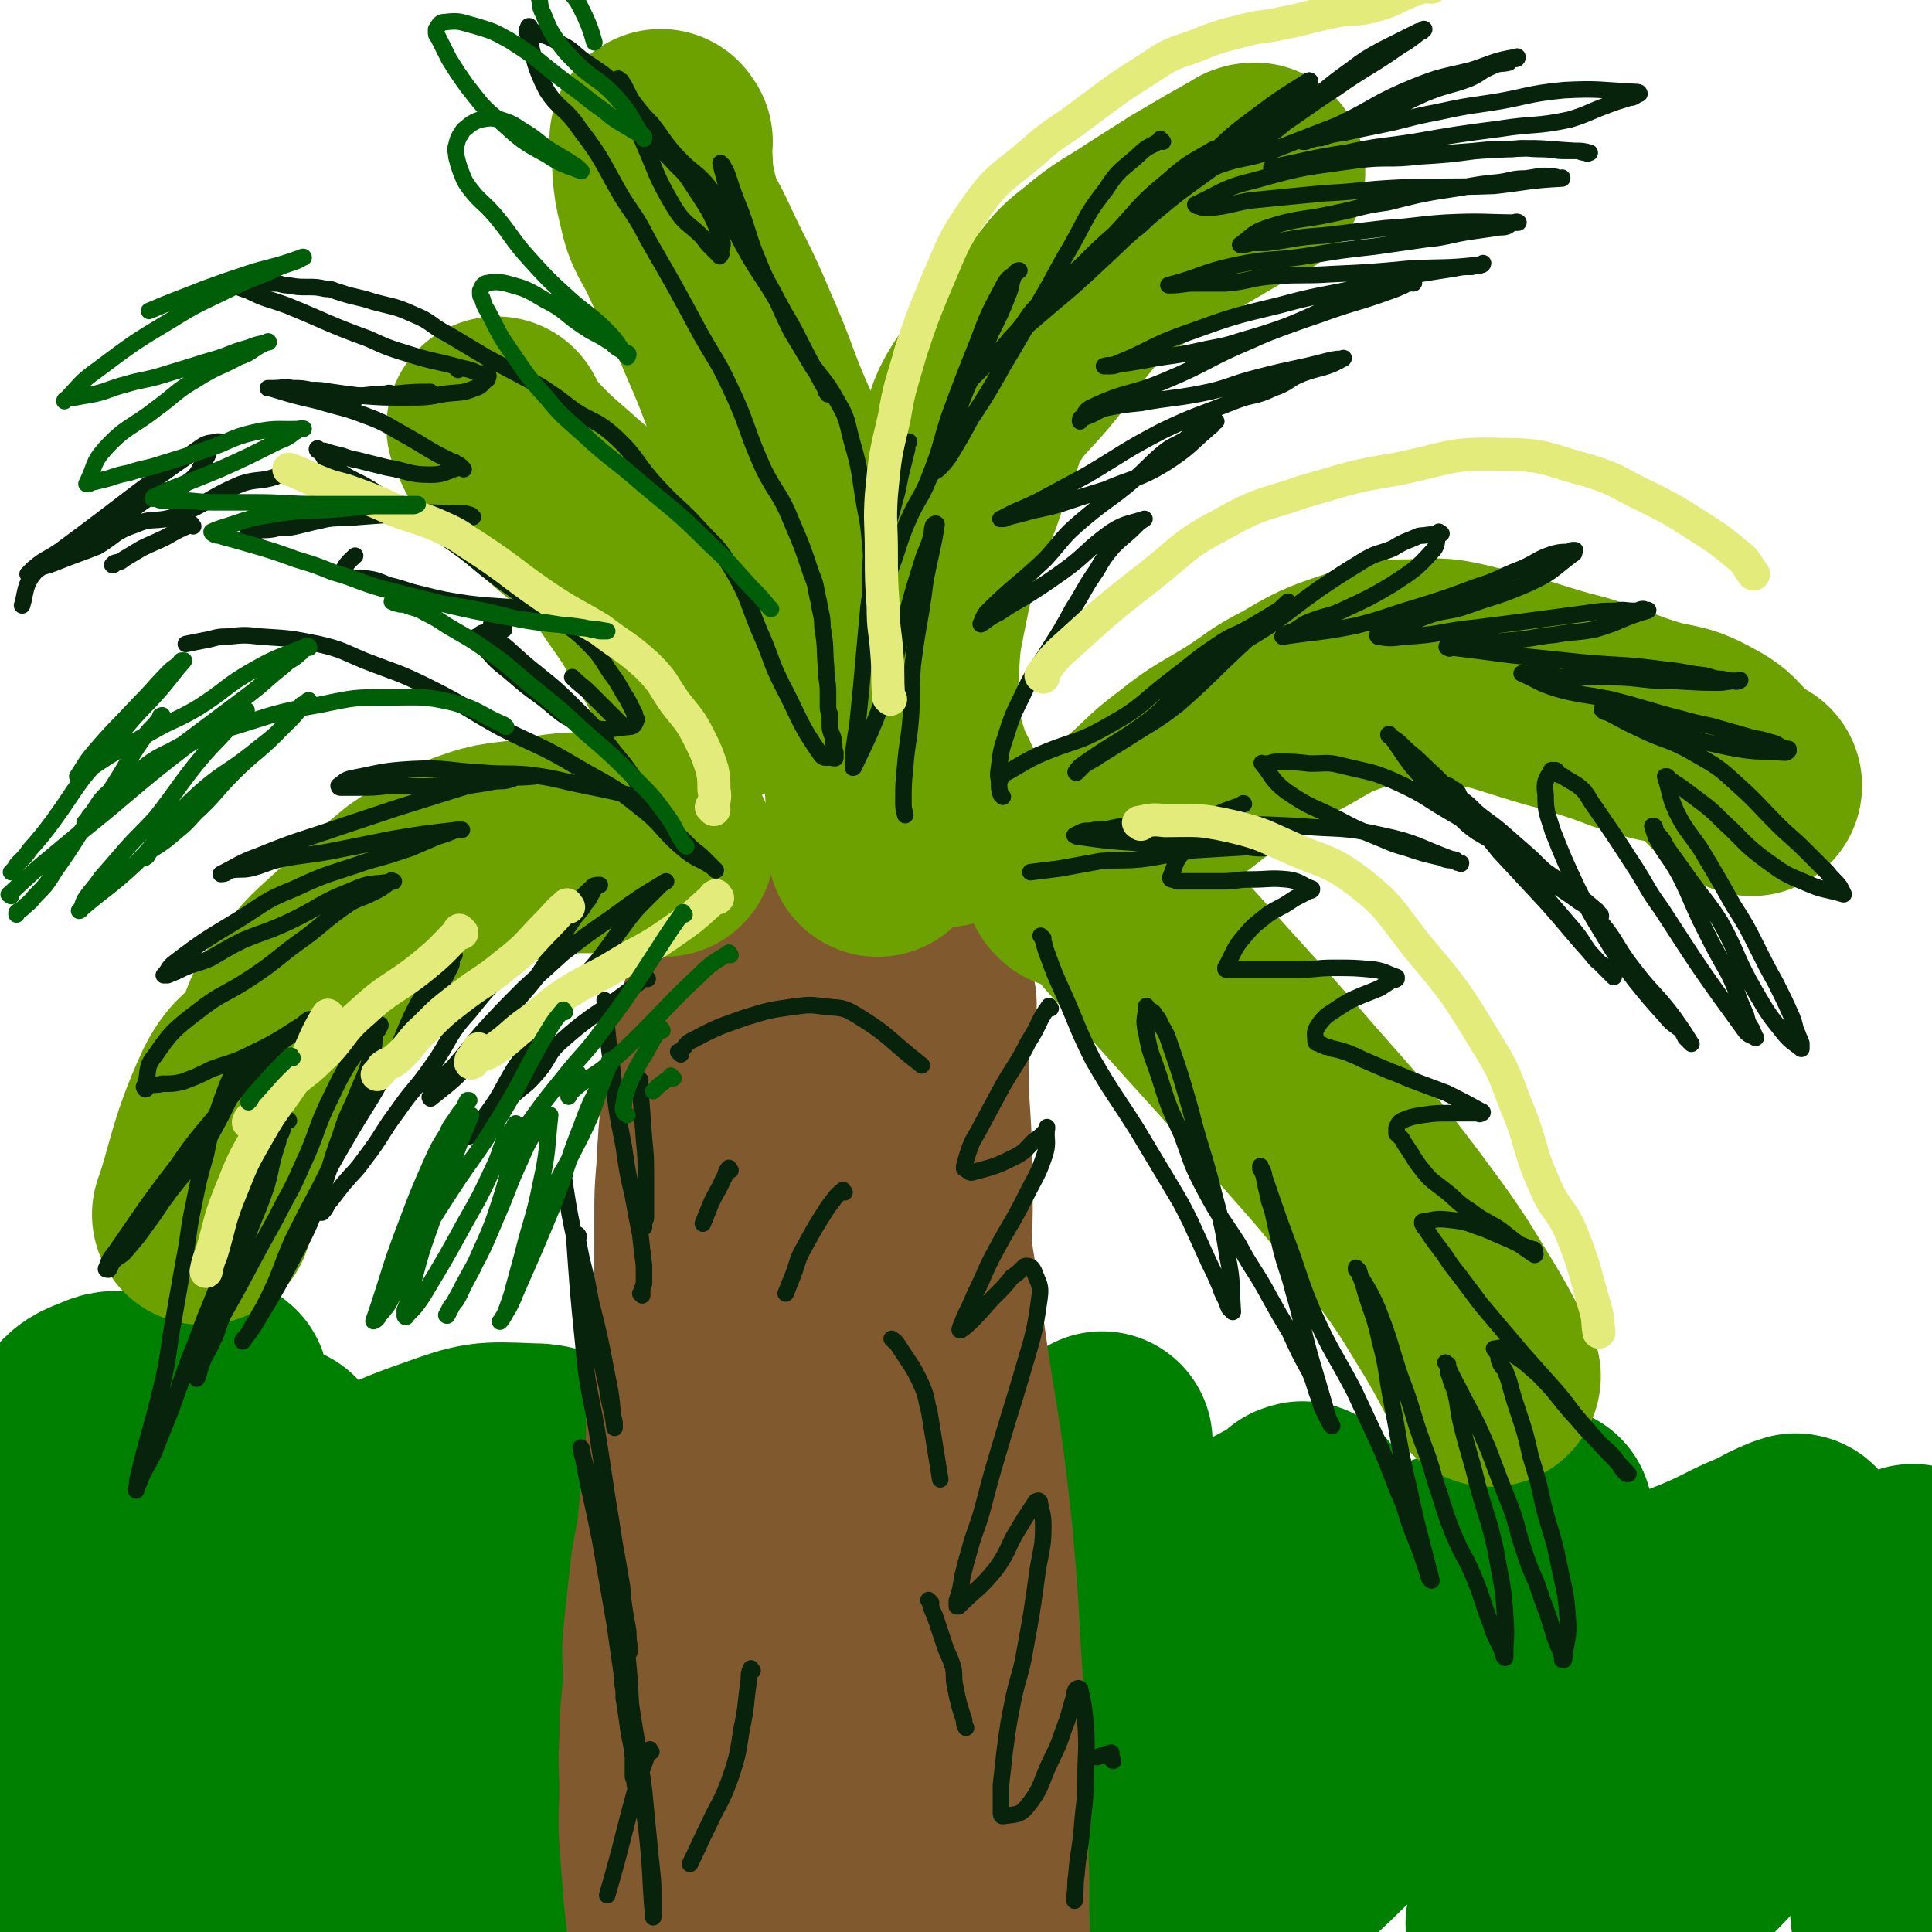 <svg viewBox='0 0 1050 1050' version='1.1' xmlns='http://www.w3.org/2000/svg' xmlns:xlink='http://www.w3.org/1999/xlink'><g fill='none' stroke='rgb(0,128,0)' stroke-width='9' stroke-linecap='round' stroke-linejoin='round'><path d='M197,874c-1,-1 -1,-2 -1,-1 -4,1 -4,2 -7,4 -25,16 -25,16 -50,32 -16,9 -16,9 -32,17 -11,5 -11,4 -22,9 -7,3 -6,5 -13,8 -6,3 -7,2 -13,4 -1,0 -1,0 -1,1 -2,1 -2,1 -3,2 0,0 0,0 0,0 2,-2 2,-2 5,-3 27,-11 28,-10 55,-20 32,-12 32,-12 64,-25 30,-13 29,-14 59,-27 20,-8 21,-6 41,-15 11,-5 11,-5 22,-11 2,-1 2,-1 4,-2 0,0 0,0 0,0 -31,2 -32,-4 -62,4 -40,10 -40,13 -79,30 -33,15 -32,17 -65,34 -20,11 -21,10 -40,21 -14,8 -14,9 -27,18 -5,3 -4,4 -9,7 0,0 -1,0 -1,0 10,-5 11,-5 21,-10 35,-18 37,-16 70,-37 35,-22 31,-28 67,-50 35,-21 37,-17 73,-37 11,-6 10,-7 20,-15 4,-3 4,-3 9,-6 0,-1 1,-1 0,-1 -7,2 -9,1 -17,5 -27,14 -27,15 -53,31 -20,12 -21,11 -39,25 -23,17 -22,18 -43,37 -18,16 -26,24 -36,32 '/><path d='M207,777c-1,-1 -1,-1 -1,-1 -1,-1 0,0 0,0 -1,1 -2,1 -3,3 -9,13 -9,13 -17,28 -10,16 -9,16 -18,32 -7,13 -8,12 -15,25 -8,16 -7,17 -15,33 -4,8 -5,8 -9,16 -3,7 -2,7 -4,13 -2,8 -2,8 -2,16 -1,4 -1,4 0,8 2,5 1,9 7,10 8,4 12,5 21,0 33,-19 35,-20 63,-46 32,-32 31,-34 59,-70 12,-16 10,-17 19,-35 4,-7 3,-7 5,-14 1,-3 3,-4 1,-7 -2,-5 -3,-7 -9,-8 -26,-2 -28,-2 -54,4 -28,6 -30,5 -55,20 -33,20 -32,23 -61,49 -23,20 -23,20 -43,42 -13,15 -12,16 -23,32 -9,16 -9,16 -17,32 -4,8 -4,9 -6,18 -1,4 -1,5 0,9 1,6 1,6 4,11 4,8 4,9 10,14 8,6 9,9 19,9 13,1 14,-2 28,-7 19,-8 20,-7 38,-19 15,-11 15,-12 27,-27 8,-10 7,-11 14,-23 3,-7 4,-7 6,-15 3,-10 3,-10 4,-20 0,-8 0,-8 -1,-16 -1,-5 -1,-6 -4,-10 -3,-5 -4,-6 -9,-9 -3,-2 -4,-1 -8,-2 '/></g>
<g fill='none' stroke='rgb(0,128,0)' stroke-width='120' stroke-linecap='round' stroke-linejoin='round'><path d='M152,792c-1,-1 -1,-1 -1,-1 -1,-1 0,0 0,0 0,0 0,0 0,0 -13,15 -12,16 -25,31 -15,17 -16,16 -30,33 -13,16 -13,16 -24,33 -9,13 -9,13 -17,26 -5,11 -6,11 -10,22 -3,10 -3,11 -3,22 0,8 0,8 2,16 2,9 1,9 5,18 4,11 3,13 11,22 9,10 9,13 21,17 16,5 19,5 36,1 17,-3 19,-5 33,-15 24,-18 23,-20 44,-42 17,-18 16,-18 31,-38 9,-13 8,-13 16,-27 4,-8 4,-8 6,-16 1,-4 1,-5 -1,-9 -2,-6 -1,-8 -7,-12 -13,-9 -14,-10 -29,-15 -17,-5 -18,-5 -35,-6 -17,-1 -18,-1 -35,1 -11,1 -11,2 -22,7 -11,5 -12,5 -22,13 -11,9 -11,10 -20,22 -6,10 -6,11 -10,23 -3,11 -3,12 -4,23 -1,12 -1,12 1,23 1,8 1,9 6,16 5,9 5,11 15,15 16,6 19,8 37,6 21,-2 23,-3 42,-14 31,-17 32,-18 57,-42 28,-26 26,-28 49,-59 17,-22 15,-23 30,-46 7,-11 8,-11 14,-23 2,-4 3,-5 3,-9 0,-5 0,-7 -4,-9 -11,-7 -12,-9 -25,-9 -23,-1 -25,-1 -47,7 -32,11 -32,14 -63,31 -27,15 -28,14 -54,33 -22,16 -22,17 -42,38 -14,14 -13,15 -26,31 -10,14 -9,15 -19,29 -5,7 -7,7 -11,15 -3,7 -5,8 -5,15 1,7 0,12 7,14 19,5 24,6 44,-1 43,-14 43,-17 82,-42 48,-31 45,-35 92,-69 42,-29 42,-28 85,-55 34,-22 34,-21 69,-42 3,-2 3,-2 6,-4 1,-1 2,-2 2,-1 -13,5 -16,4 -29,12 -33,20 -33,20 -63,44 -33,26 -30,29 -62,56 -22,19 -24,17 -46,36 -15,14 -15,14 -28,30 -6,6 -5,7 -10,14 -2,3 -3,3 -4,7 -1,3 -2,5 1,6 17,4 20,9 38,4 38,-10 38,-16 74,-34 38,-20 37,-21 74,-42 53,-32 53,-32 106,-64 36,-22 36,-23 73,-43 22,-12 23,-11 47,-22 9,-4 9,-4 19,-8 1,0 1,0 2,-1 0,0 0,-1 0,0 -20,14 -20,14 -40,30 -33,27 -32,28 -65,56 -36,31 -36,30 -72,61 -32,26 -32,26 -64,52 -23,19 -24,19 -47,38 -10,8 -9,9 -18,17 -5,5 -5,5 -9,9 -1,1 -1,1 -2,2 0,0 0,0 0,0 12,0 13,4 24,0 28,-11 27,-14 54,-28 42,-22 43,-21 83,-45 44,-25 43,-27 86,-54 37,-24 36,-27 76,-48 22,-12 24,-8 46,-19 21,-9 22,-9 42,-21 7,-4 6,-6 13,-11 0,-1 0,-1 1,-1 1,-1 2,0 2,0 -26,15 -28,14 -53,31 -39,27 -37,29 -75,58 -34,27 -33,28 -68,53 -25,18 -26,17 -50,34 -19,15 -19,15 -37,31 -8,6 -7,6 -14,13 -2,2 -3,2 -4,3 0,1 0,3 1,3 20,0 23,6 41,-2 42,-17 40,-23 79,-48 36,-22 34,-25 71,-46 50,-29 52,-26 102,-54 32,-18 30,-20 62,-37 20,-11 21,-9 41,-18 12,-6 11,-7 23,-13 5,-3 5,-3 9,-6 1,0 2,0 1,0 -4,9 -3,11 -9,20 -24,30 -24,31 -51,58 -22,21 -25,18 -49,39 -25,23 -24,24 -48,48 -17,18 -17,17 -33,35 -4,4 -3,5 -7,9 -2,2 -2,2 -4,4 0,0 1,0 1,0 22,-6 25,-1 44,-12 33,-20 30,-26 61,-50 29,-23 30,-23 60,-44 37,-25 36,-27 75,-49 26,-14 28,-11 55,-23 13,-6 13,-7 26,-12 7,-4 7,-4 14,-7 2,0 3,0 4,0 0,-1 -1,-1 -1,-1 0,0 0,0 0,0 -13,15 -13,15 -27,30 -22,25 -23,24 -44,49 -18,22 -17,23 -34,45 -13,17 -15,16 -26,34 -9,16 -7,17 -15,33 -2,6 -3,6 -5,12 -1,3 -2,4 0,6 3,5 4,8 9,8 21,-3 24,-4 44,-16 31,-19 33,-20 58,-47 32,-33 28,-36 56,-73 12,-16 11,-16 23,-32 6,-8 7,-7 13,-15 5,-7 4,-8 9,-15 1,-1 1,-1 1,-1 1,-1 2,-2 2,-1 -2,4 -4,5 -6,11 -9,22 -9,22 -18,44 -7,17 -8,17 -14,35 -3,8 -2,8 -5,17 -2,4 -3,4 -4,9 -1,3 0,3 0,6 0,1 -1,1 -1,1 '/><path d='M1041,1001c-1,-1 -1,-1 -1,-1 -1,-1 0,0 0,0 -3,20 -4,25 -7,40 '/></g>
<g fill='none' stroke='rgb(45,99,175)' stroke-width='120' stroke-linecap='round' stroke-linejoin='round'><path d='M60,838c-1,-1 -1,-2 -1,-1 -10,8 -12,11 -18,19 -1,0 1,-1 2,-2 '/></g>
<g fill='none' stroke='rgb(0,128,0)' stroke-width='120' stroke-linecap='round' stroke-linejoin='round'><path d='M57,826c-1,-1 -1,-2 -1,-1 -2,5 -2,7 -4,13 -3,13 -4,13 -7,25 -3,10 -3,11 -4,21 -1,4 -1,4 0,8 1,2 2,5 4,4 11,-5 14,-6 23,-16 16,-19 16,-20 27,-42 10,-17 9,-18 15,-37 5,-13 5,-13 8,-27 2,-7 2,-7 2,-14 0,-2 0,-2 -1,-4 0,-1 0,-2 -1,-2 -2,0 -3,0 -6,2 -10,9 -10,9 -19,20 -8,11 -9,11 -15,24 -7,15 -6,15 -10,31 -3,12 -2,12 -4,24 -1,11 -1,11 -1,23 0,7 0,7 1,15 0,4 0,4 1,8 0,2 1,2 2,3 1,0 2,0 3,-2 7,-7 10,-7 13,-16 7,-18 6,-19 7,-38 2,-22 3,-23 1,-45 -1,-11 -2,-12 -5,-23 -2,-5 -2,-6 -6,-10 -4,-5 -4,-6 -10,-7 -7,-2 -9,-2 -15,1 -9,3 -10,5 -16,12 -7,10 -7,11 -11,23 -6,20 -3,21 -7,42 0,4 0,4 -1,8 '/></g>
<g fill='none' stroke='rgb(129,89,47)' stroke-width='120' stroke-linecap='round' stroke-linejoin='round'><path d='M438,642c-1,-1 -1,-1 -1,-1 -1,-1 0,0 0,0 0,34 0,34 0,67 1,48 -1,48 2,95 4,52 6,51 12,102 5,37 5,37 10,73 3,22 3,22 6,44 1,9 2,9 2,18 0,5 0,5 0,10 0,1 1,1 1,2 0,1 0,2 0,2 0,-2 0,-3 0,-6 -3,-33 -3,-33 -6,-65 -5,-42 -4,-42 -10,-84 -6,-37 -8,-37 -13,-73 -5,-35 -4,-35 -7,-70 -2,-25 -2,-25 -3,-51 -1,-20 -1,-20 -2,-41 0,-18 0,-18 0,-35 0,-7 0,-7 -1,-14 -1,-6 -1,-6 -2,-12 -1,-4 -1,-4 -2,-8 -1,-1 -1,-1 -1,-2 -1,0 0,0 0,0 0,-1 -1,-1 -1,-1 -1,-1 0,-2 -1,-2 -1,-1 -1,-1 -2,0 -4,2 -6,1 -8,5 -8,17 -9,18 -12,36 -4,21 -4,21 -4,42 0,33 1,33 4,66 3,35 4,35 8,70 4,32 3,32 8,63 5,32 4,32 10,64 6,31 7,31 14,63 4,23 4,23 8,46 2,10 2,10 4,20 0,3 0,3 0,5 0,0 0,1 0,1 2,-6 3,-6 4,-13 4,-47 6,-47 5,-95 -1,-64 -5,-64 -8,-129 -2,-38 -1,-38 -1,-76 -1,-45 0,-45 -2,-89 -1,-14 -2,-13 -3,-27 -2,-12 -2,-12 -3,-24 -2,-13 -2,-13 -2,-25 -1,-6 -1,-6 -1,-12 0,-8 0,-8 1,-16 1,-7 1,-7 3,-14 1,-5 1,-5 3,-8 1,-3 2,-2 4,-4 0,0 0,-1 0,-1 1,-1 1,-2 1,-1 5,3 8,2 11,8 9,24 8,25 12,51 6,36 3,36 9,72 9,56 10,56 19,113 7,39 7,39 13,79 4,29 4,29 8,59 3,26 4,26 5,53 2,22 1,22 1,45 1,10 1,10 1,21 1,11 1,11 1,21 1,3 1,4 1,6 0,1 0,0 0,0 0,0 0,0 0,0 -1,-22 -1,-22 -1,-44 -1,-24 0,-24 0,-49 -1,-25 -2,-25 -3,-51 -3,-43 -2,-43 -6,-86 -6,-58 -8,-57 -16,-115 -4,-31 -6,-31 -8,-63 -2,-19 0,-19 0,-39 0,-17 0,-17 0,-33 0,-13 0,-13 1,-25 0,-6 0,-6 1,-12 1,-1 2,0 2,-1 1,-2 0,-2 0,-3 0,0 0,0 0,0 0,0 0,0 0,0 0,1 -1,0 -1,1 -3,16 -3,17 -3,33 0,29 2,29 2,59 1,35 -1,35 -1,70 0,41 3,41 2,81 0,32 -3,31 -4,63 -1,34 1,34 0,68 0,28 -2,28 -3,56 0,10 0,10 0,19 -1,5 -1,5 -1,9 0,1 0,1 0,1 0,1 -1,1 -1,0 -6,-15 -7,-15 -11,-31 -6,-26 -6,-26 -9,-53 -4,-33 -3,-33 -4,-66 -2,-40 -2,-40 -3,-79 -2,-29 -2,-29 -3,-58 0,-19 0,-19 0,-38 0,-13 0,-13 0,-27 0,-14 0,-14 0,-28 0,-10 0,-10 0,-20 0,-11 0,-11 0,-22 0,-11 -1,-11 -1,-21 -1,-4 0,-4 0,-9 0,-5 -1,-5 -1,-9 -1,-5 0,-5 0,-10 0,-6 -1,-6 -1,-13 -1,-5 -1,-5 -2,-11 -1,-3 -1,-3 -1,-5 -1,-2 0,-2 -1,-3 -1,-2 -1,-2 -2,-3 -1,-2 -1,-3 -2,-3 -3,-2 -4,-2 -7,-2 -4,0 -4,0 -7,1 -5,2 -5,2 -9,6 -5,3 -5,4 -9,9 -3,4 -3,4 -7,9 -3,4 -4,4 -6,8 -5,10 -5,11 -9,21 -4,14 -4,14 -7,29 -3,11 -2,11 -4,23 -2,19 -2,19 -3,38 -1,12 -1,12 -1,24 0,21 0,21 0,42 0,13 -1,13 -1,25 -2,15 -2,15 -3,30 -1,17 0,17 -1,33 -2,18 -2,18 -4,37 -1,12 -2,12 -4,25 -2,18 -2,18 -4,37 -1,11 0,12 0,23 -1,17 -2,17 -2,34 -1,13 0,13 0,26 0,13 -1,13 0,27 1,13 1,13 2,27 1,9 1,9 2,19 1,6 3,6 3,13 1,4 0,4 0,8 0,1 0,1 0,2 0,0 0,0 0,0 3,-41 3,-42 7,-83 4,-39 6,-39 9,-78 3,-39 1,-40 4,-79 2,-38 1,-38 5,-76 2,-22 5,-31 7,-45 '/><path d='M400,672c-1,-1 -1,-2 -1,-1 -4,25 -3,26 -6,53 -3,31 -4,31 -7,62 -2,32 -3,32 -3,64 1,62 2,66 5,124 0,2 1,-2 1,-4 '/></g>
<g fill='none' stroke='rgb(108,161,0)' stroke-width='120' stroke-linecap='round' stroke-linejoin='round'><path d='M361,460c-1,-1 -1,-1 -1,-1 -19,-1 -19,-2 -37,-1 -16,0 -16,0 -32,3 -17,3 -18,1 -34,7 -17,7 -17,8 -32,18 -16,13 -15,14 -30,28 -16,15 -17,14 -30,32 -9,11 -6,14 -14,26 -8,13 -12,10 -19,24 -14,30 -15,45 -22,64 '/><path d='M386,379c-1,-1 -1,-1 -1,-1 -1,-1 0,0 0,0 -4,-7 -4,-8 -9,-16 -6,-11 -6,-11 -13,-22 -6,-11 -6,-11 -13,-21 -10,-14 -9,-15 -21,-27 -12,-12 -13,-11 -25,-22 -15,-13 -15,-13 -28,-27 -4,-5 -3,-6 -6,-11 '/><path d='M513,444c-1,-1 -1,-1 -1,-1 -3,-6 -2,-6 -5,-11 -3,-8 -4,-7 -7,-16 -3,-10 -4,-11 -5,-22 -2,-17 -2,-17 -1,-34 1,-14 1,-14 4,-29 4,-20 4,-20 10,-39 3,-10 4,-10 7,-19 6,-15 5,-15 11,-30 5,-12 3,-13 10,-24 10,-15 12,-14 24,-29 10,-13 9,-14 19,-26 7,-9 7,-9 16,-16 13,-11 14,-10 29,-20 11,-7 11,-7 22,-14 17,-10 17,-10 33,-19 1,-1 2,-1 3,-1 '/><path d='M585,478c-1,-1 -1,-1 -1,-1 -1,-1 0,0 0,0 3,-3 3,-4 6,-7 13,-12 13,-11 26,-22 15,-12 14,-14 29,-25 15,-12 16,-11 32,-21 14,-9 13,-10 27,-17 17,-10 17,-10 35,-16 13,-5 14,-5 28,-5 16,-1 17,-1 33,3 20,4 20,5 40,11 13,4 13,3 27,8 13,4 13,5 26,9 15,5 17,2 31,10 12,6 10,9 21,18 3,2 3,2 7,4 '/><path d='M613,497c-1,-1 -2,-2 -1,-1 0,0 0,1 1,2 12,13 12,13 24,26 33,37 33,36 65,73 28,32 29,32 54,65 20,27 20,27 37,55 9,15 11,20 17,31 '/><path d='M360,77c-1,-1 -1,-2 -1,-1 -1,0 0,0 0,1 2,16 0,16 4,32 3,14 5,13 11,26 11,24 12,23 22,47 12,27 10,27 22,54 10,22 13,21 23,44 9,23 9,23 16,47 7,26 5,27 10,53 4,20 5,20 8,41 2,19 1,26 2,39 '/></g>
<g fill='none' stroke='rgb(7,35,11)' stroke-width='9' stroke-linecap='round' stroke-linejoin='round'><path d='M352,532c-1,-1 -1,-2 -1,-1 -3,1 -2,2 -5,4 -20,16 -22,14 -41,31 -8,7 -6,9 -13,17 -6,7 -6,6 -13,12 -8,7 -8,6 -15,13 -4,3 -4,4 -7,7 -1,1 -1,1 -2,2 0,0 0,0 0,0 0,1 -1,1 -1,0 4,-5 5,-5 10,-11 9,-12 8,-13 16,-26 10,-14 11,-14 21,-27 7,-9 7,-9 13,-18 8,-10 9,-10 17,-21 5,-7 5,-7 11,-15 4,-5 4,-5 9,-10 4,-4 4,-4 8,-8 1,-1 1,-1 3,-2 0,0 0,0 0,0 -15,9 -15,9 -30,20 -13,9 -13,9 -26,19 -11,10 -11,10 -21,19 -12,12 -12,12 -23,24 -7,8 -7,9 -14,17 -4,5 -5,4 -9,9 -2,3 -2,3 -4,6 -1,1 -1,1 -1,3 -1,0 0,1 0,1 11,-9 12,-9 22,-20 11,-12 9,-13 19,-26 8,-10 8,-9 16,-19 11,-16 10,-17 21,-33 3,-4 4,-4 6,-8 3,-3 2,-3 4,-6 1,-2 1,-2 2,-3 1,-1 1,-1 2,-1 0,0 0,0 0,0 -2,0 -3,0 -4,1 -17,16 -17,16 -34,33 -17,17 -18,16 -33,35 -12,13 -10,15 -20,29 -9,13 -10,12 -19,25 -9,12 -8,13 -18,26 -5,7 -5,6 -11,13 -4,5 -4,5 -7,9 -3,3 -2,4 -5,7 -1,0 -2,0 -2,0 '/><path d='M236,544c-1,-1 -2,-1 -1,-1 0,-1 1,-1 1,-3 5,-7 5,-7 9,-15 1,-2 0,-2 0,-4 1,-1 1,-1 1,-2 1,0 1,0 1,0 0,0 0,0 0,0 -2,1 -3,0 -4,1 -8,10 -8,11 -14,22 -10,18 -8,19 -18,38 -11,21 -12,20 -24,41 -7,12 -7,12 -13,24 -8,15 -8,15 -15,29 -7,16 -6,17 -14,33 -3,6 -3,5 -6,11 -3,4 -2,4 -5,8 -1,1 -3,3 -2,3 2,-3 4,-5 7,-10 12,-20 12,-20 23,-41 7,-14 7,-14 12,-29 6,-15 5,-16 11,-32 4,-13 5,-12 10,-25 4,-9 4,-9 7,-19 2,-6 1,-6 2,-12 1,-1 2,-1 2,-3 1,0 1,-2 0,-1 -3,2 -4,3 -7,7 -10,15 -11,15 -19,32 -9,18 -7,19 -16,38 -6,14 -7,14 -14,28 -10,18 -10,18 -19,35 -5,9 -5,9 -10,18 -3,7 -2,7 -5,13 -3,7 -4,7 -7,14 -1,2 -2,2 -3,5 0,1 1,3 1,2 1,-1 1,-3 2,-6 7,-20 8,-19 15,-39 5,-15 5,-16 10,-31 5,-14 6,-14 11,-29 3,-11 2,-11 6,-23 1,-5 2,-4 3,-9 1,-1 0,-2 1,-3 0,0 2,-1 2,0 0,0 -2,0 -2,1 -8,18 -8,18 -15,36 -6,15 -6,15 -12,29 -7,18 -7,17 -14,35 -6,14 -5,14 -11,28 -5,14 -5,14 -10,28 -4,10 -4,10 -8,20 -3,8 -4,8 -8,16 -1,3 -1,3 -3,7 0,0 0,0 0,1 0,0 0,0 0,0 1,-3 0,-3 1,-7 6,-25 7,-25 13,-50 4,-17 3,-17 6,-34 3,-17 3,-17 6,-34 3,-15 2,-15 5,-29 3,-15 3,-15 7,-29 2,-10 2,-10 5,-19 3,-9 3,-9 6,-17 2,-5 2,-5 5,-9 2,-3 2,-3 5,-5 1,-1 1,-1 3,-1 0,0 0,0 0,0 -2,4 -2,4 -5,9 -10,19 -9,19 -20,38 -8,13 -10,13 -19,25 -6,8 -6,9 -12,17 -5,7 -5,7 -11,14 -3,4 -4,3 -7,6 -2,2 -2,4 -3,5 -1,0 -2,0 -1,-1 1,-4 2,-5 5,-9 16,-23 16,-24 33,-46 13,-19 14,-18 28,-36 11,-13 11,-13 23,-26 7,-7 8,-7 16,-13 2,-3 2,-3 5,-5 1,0 2,0 1,0 -15,9 -16,11 -33,19 -10,5 -10,4 -21,8 -8,4 -8,4 -16,7 -5,1 -5,1 -11,1 -3,1 -4,0 -7,1 -1,0 -1,2 -2,2 -1,-1 -1,-2 0,-2 2,-8 0,-10 5,-16 9,-13 10,-14 23,-24 14,-11 15,-9 30,-19 12,-8 12,-9 24,-18 13,-9 12,-10 26,-20 7,-5 8,-4 16,-8 4,-2 4,-2 8,-5 1,-1 1,-1 1,-1 1,-1 1,0 2,0 0,0 0,0 0,0 -12,2 -12,0 -23,5 -18,7 -17,9 -34,17 -13,6 -13,5 -25,10 -10,5 -9,5 -18,10 -7,3 -7,2 -14,5 -4,2 -4,2 -9,4 -1,0 -1,0 -2,0 0,0 0,0 0,0 3,-3 2,-4 6,-7 17,-13 18,-13 36,-24 14,-9 14,-10 29,-16 19,-9 20,-8 40,-15 11,-3 11,-3 23,-7 7,-3 7,-3 14,-6 6,-2 6,-2 11,-4 1,0 1,0 1,0 1,0 1,0 2,0 0,0 0,0 0,0 -1,0 -1,0 -2,0 -18,2 -18,2 -36,5 -15,3 -15,3 -30,6 -15,3 -15,2 -31,5 -8,2 -8,3 -16,5 -5,1 -5,0 -11,1 -2,1 -2,2 -5,2 0,0 0,0 0,0 0,0 0,0 0,0 10,-5 10,-6 21,-10 22,-9 22,-8 45,-16 15,-5 15,-5 30,-10 16,-5 16,-5 32,-10 9,-3 9,-2 19,-4 5,-1 5,0 9,-1 4,-1 4,-2 8,-2 2,-1 2,0 4,0 1,0 1,0 1,0 1,0 1,0 1,0 0,0 0,0 0,0 -11,1 -11,0 -23,1 -14,1 -14,2 -28,4 -13,1 -13,0 -27,0 -9,1 -9,1 -18,1 -4,0 -4,0 -7,0 -1,0 -1,0 -2,0 -1,0 -1,-1 -1,-1 3,-2 3,-3 7,-4 16,-3 16,-4 33,-5 19,-1 19,1 39,2 12,1 12,0 24,1 16,2 16,3 31,6 10,2 10,2 19,4 5,1 5,1 11,4 3,1 2,2 5,3 1,0 1,0 2,0 '/><path d='M397,636c-1,-1 -1,-2 -1,-1 -2,2 -1,3 -3,6 -3,7 -4,7 -7,14 -2,5 -2,5 -4,10 0,0 0,0 0,0 '/><path d='M459,648c-1,-1 -1,-2 -1,-1 -4,3 -4,4 -8,9 -7,11 -7,11 -13,22 -4,7 -3,7 -6,15 -2,5 -2,5 -4,10 '/><path d='M486,729c-1,-1 -2,-2 -1,-1 0,0 2,1 3,3 7,11 8,11 13,22 3,7 2,7 4,14 3,18 4,25 6,37 '/><path d='M506,871c-1,-1 -2,-2 -1,-1 1,3 1,4 3,8 3,9 3,9 6,18 2,5 2,4 4,10 1,5 0,5 1,10 2,10 2,10 5,19 0,2 0,2 1,4 '/><path d='M409,908c-1,-1 -1,-2 -1,-1 -1,2 -1,3 -1,6 -2,13 -1,13 -4,27 -2,13 -2,14 -6,26 -5,14 -6,13 -12,26 -5,10 -5,11 -10,21 '/><path d='M354,952c-1,-1 -1,-2 -1,-1 -3,7 -3,8 -6,16 -9,32 -8,32 -17,63 0,0 0,0 0,0 '/><path d='M567,510c-1,-1 -1,-1 -1,-1 -1,-1 0,0 0,0 0,0 0,0 0,0 0,0 0,0 0,0 -1,-1 0,0 0,0 2,4 1,4 3,9 4,11 4,11 9,22 8,18 7,18 16,36 11,19 12,19 24,38 9,15 9,15 18,30 6,10 6,10 11,20 5,11 5,11 10,22 3,6 3,6 6,13 1,3 1,3 3,7 1,2 1,3 2,5 1,1 1,1 2,2 0,0 0,0 0,0 0,0 0,0 0,0 -1,-16 0,-16 -3,-31 -3,-20 -4,-20 -9,-40 -5,-19 -6,-19 -11,-39 -5,-17 -5,-18 -11,-35 -2,-6 -2,-6 -5,-11 -1,-2 -1,-3 -3,-5 -1,-2 -1,-2 -3,-3 -1,-1 -1,0 -2,-1 0,-1 0,-2 0,-1 0,5 -2,7 0,14 2,12 3,12 7,24 5,16 5,16 12,31 6,16 5,16 13,31 8,15 9,15 18,29 8,15 9,14 17,29 5,9 5,9 11,19 5,11 5,11 11,22 3,7 2,7 5,14 1,4 1,4 3,8 1,2 1,2 2,4 1,1 1,3 2,3 0,0 -1,-2 -2,-4 -5,-17 -5,-17 -10,-34 -5,-18 -4,-18 -9,-35 -3,-12 -4,-12 -7,-24 -2,-9 -2,-9 -4,-18 -1,-5 -2,-5 -3,-11 -1,-4 -1,-4 -2,-9 0,-2 0,-2 -1,-4 0,-1 -1,0 -1,-1 0,-1 0,-2 0,-1 7,19 7,21 15,42 7,19 6,19 14,38 10,22 11,21 22,42 7,15 7,15 14,30 7,16 6,16 13,32 3,10 3,10 7,20 2,5 2,5 4,11 1,3 1,3 2,6 0,1 0,1 1,3 0,0 1,1 1,1 -6,-24 -7,-25 -12,-49 -6,-25 -5,-25 -10,-50 -3,-16 -2,-16 -6,-31 -3,-14 -4,-14 -8,-27 -1,-4 -1,-4 -3,-9 0,-1 0,-2 -1,-3 0,0 -1,0 -1,0 0,0 0,0 0,-1 0,0 0,0 0,0 6,12 7,11 12,23 7,18 6,18 12,36 5,13 5,14 9,27 5,15 6,15 10,30 5,14 4,14 10,29 5,12 6,11 11,23 5,12 4,12 9,25 2,6 2,6 5,12 1,2 1,2 2,5 0,1 0,1 1,2 0,0 0,0 0,0 0,0 0,0 0,0 0,-11 1,-11 0,-23 -1,-17 -2,-17 -5,-35 -4,-18 -5,-18 -10,-36 -4,-17 -5,-17 -9,-34 -2,-8 -1,-8 -3,-16 -1,-4 -2,-4 -3,-9 -1,-2 -1,-2 -1,-4 0,-1 0,-1 0,-2 0,-1 0,0 -1,-1 0,0 0,0 0,0 0,0 -1,-1 0,0 4,9 5,10 10,20 7,13 7,13 13,27 6,16 6,16 12,31 4,11 3,11 7,23 3,9 3,9 7,18 3,9 3,9 6,17 2,6 2,6 4,13 1,2 1,2 2,5 1,2 1,2 2,5 0,1 0,1 0,2 0,0 1,0 1,0 0,0 0,0 0,0 1,-11 3,-11 2,-23 -1,-15 -2,-15 -5,-30 -3,-15 -4,-15 -8,-30 -3,-14 -3,-14 -7,-27 -3,-13 -3,-13 -7,-25 -2,-6 -2,-6 -4,-13 -1,-4 -1,-4 -3,-9 -1,-2 -2,-2 -3,-5 -1,-2 0,-2 -1,-4 0,-1 -1,-1 -1,-2 0,0 0,-1 0,-1 0,0 0,0 -1,0 0,0 0,0 0,0 2,0 3,-1 5,0 10,6 10,6 19,14 11,11 10,12 21,24 6,7 6,7 13,14 4,4 4,3 8,8 2,3 2,3 4,6 1,1 1,1 2,2 0,0 1,0 1,0 0,0 0,0 0,0 -12,-13 -12,-12 -23,-25 -10,-11 -9,-12 -19,-23 -8,-9 -8,-9 -16,-18 -11,-13 -11,-13 -22,-26 -6,-8 -6,-8 -12,-16 -4,-5 -4,-5 -8,-11 -3,-4 -3,-4 -6,-8 -2,-3 -2,-3 -4,-6 -1,-1 -1,-1 -2,-3 0,0 0,0 0,-1 0,0 0,0 0,0 0,0 0,0 0,0 7,-1 7,-2 15,-1 10,1 10,2 19,5 7,3 7,3 14,6 4,2 4,2 9,4 1,1 1,0 3,1 1,0 1,0 1,1 0,1 1,2 0,2 -9,-6 -10,-7 -19,-14 -8,-5 -8,-4 -16,-10 -8,-5 -7,-6 -15,-12 -5,-4 -6,-4 -10,-9 -4,-5 -4,-5 -7,-10 -2,-3 -2,-3 -4,-6 -1,-2 -1,-2 -2,-3 -1,-1 -1,-1 -2,-2 0,-1 0,-1 0,-2 0,0 0,-1 0,-1 1,-2 1,-3 3,-4 5,-2 5,-2 11,-3 7,-1 8,-1 15,-1 4,0 4,0 9,0 3,0 3,0 5,0 2,0 2,1 3,0 1,0 1,-1 0,-1 -9,-5 -9,-5 -19,-10 -8,-3 -8,-3 -16,-6 -8,-3 -7,-3 -15,-6 -7,-3 -7,-3 -14,-6 -4,-2 -4,-2 -9,-4 -3,-1 -3,-1 -7,-2 -1,0 -1,0 -3,-1 -1,0 -2,0 -3,-1 -1,0 -1,0 -2,-1 -1,0 -2,0 -2,-1 0,-3 -1,-5 1,-8 4,-6 5,-6 11,-10 6,-4 6,-4 13,-7 5,-2 5,-2 10,-4 3,-2 3,-2 6,-4 1,-1 2,0 3,-1 0,0 0,0 0,-1 0,0 0,0 0,0 -6,-2 -6,-3 -12,-4 -11,-1 -11,-1 -22,-1 -10,0 -10,1 -20,1 -9,0 -9,0 -19,0 -5,0 -5,0 -10,0 -3,0 -3,0 -6,0 -1,0 -2,0 -3,0 -1,0 -1,0 -1,-1 0,0 0,0 0,0 5,-9 4,-10 11,-18 5,-6 6,-6 12,-11 6,-4 6,-3 12,-7 3,-2 3,-2 7,-4 2,-1 2,-1 4,-2 0,0 0,0 0,0 0,0 0,0 0,0 1,0 1,0 1,-1 0,0 0,0 0,0 -6,-2 -6,-4 -13,-5 -10,-1 -10,0 -21,0 -7,0 -7,1 -15,1 -5,0 -5,0 -10,0 -4,0 -4,0 -8,0 -3,0 -3,0 -6,0 -1,0 -1,-1 -2,-1 -1,0 -1,0 -1,0 -1,0 -1,-1 -1,-1 3,-7 2,-8 7,-14 5,-7 6,-6 13,-12 6,-5 6,-4 12,-8 3,-2 3,-2 6,-5 1,-1 2,-2 2,-1 -8,3 -10,3 -19,8 -5,2 -5,3 -10,6 -7,4 -6,4 -14,8 -5,2 -5,2 -10,4 '/><path d='M545,433c-1,-1 -1,-1 -1,-1 -1,-3 -1,-3 -1,-6 0,-4 -1,-4 0,-9 1,-9 1,-9 4,-18 4,-13 5,-13 11,-26 5,-10 6,-10 12,-20 7,-11 7,-11 13,-22 7,-11 6,-11 13,-21 4,-7 4,-7 9,-13 6,-6 6,-5 12,-11 2,-2 2,-2 5,-4 0,0 0,0 0,0 0,0 0,0 0,0 -9,3 -10,2 -18,7 -14,10 -13,12 -27,22 -10,7 -10,7 -21,14 -7,4 -7,4 -13,8 -4,2 -4,2 -8,5 -1,0 -2,2 -2,1 1,-2 1,-3 3,-6 15,-15 16,-14 32,-29 10,-11 9,-12 21,-22 13,-11 14,-10 28,-22 7,-6 7,-7 14,-13 6,-5 6,-4 13,-8 4,-4 4,-4 8,-7 2,-1 2,-2 5,-2 2,-1 3,0 4,-1 0,0 -1,-1 -1,-1 0,0 0,0 0,0 -1,1 0,2 -1,3 -13,11 -12,12 -26,21 -15,9 -16,7 -32,14 -13,4 -13,4 -25,8 -10,3 -10,2 -20,5 -4,1 -4,1 -8,2 -2,1 -2,1 -4,1 0,0 0,0 0,0 1,0 -1,0 0,0 9,-5 11,-5 21,-10 13,-7 13,-7 26,-14 20,-12 20,-13 41,-24 19,-9 19,-8 39,-16 10,-4 11,-2 21,-7 9,-3 8,-5 16,-8 8,-3 8,-2 16,-5 2,-1 2,-1 4,-2 1,-1 3,-2 2,-1 -2,0 -4,0 -8,1 -19,5 -19,4 -38,9 -16,4 -16,6 -32,9 -16,3 -16,2 -32,5 -10,1 -10,1 -20,3 -5,2 -5,3 -11,5 0,0 -1,0 -1,0 -1,0 -1,1 -1,2 0,0 0,0 0,0 3,-4 2,-6 7,-8 19,-9 20,-6 39,-14 24,-10 23,-12 47,-22 13,-6 13,-5 27,-11 14,-6 14,-7 29,-12 8,-3 8,-2 17,-4 4,-1 4,-1 8,-2 3,-1 3,-2 5,-2 1,-1 1,0 2,0 1,0 0,-1 0,-1 0,0 0,0 0,0 -6,2 -6,3 -12,5 -19,7 -20,6 -39,13 -21,7 -21,8 -42,14 -12,4 -12,3 -25,6 -14,3 -14,2 -29,5 -6,1 -6,1 -13,2 -3,1 -3,1 -6,1 -1,0 -1,0 -2,0 0,0 0,0 0,0 3,-1 3,0 6,-1 20,-8 19,-10 39,-17 25,-9 25,-9 50,-15 22,-6 22,-5 45,-10 12,-3 12,-3 25,-6 12,-2 12,-2 25,-4 5,-1 5,-1 10,-1 3,-1 3,0 5,-1 1,0 1,-1 1,-1 0,0 0,0 0,0 -1,1 -1,1 -3,1 -18,2 -18,1 -37,2 -21,2 -21,2 -43,3 -15,1 -15,0 -30,1 -14,1 -14,3 -27,4 -9,0 -9,0 -17,0 -6,0 -6,1 -13,1 -1,0 -1,0 -1,0 0,0 0,0 0,0 19,-5 18,-7 37,-11 19,-4 20,-2 39,-5 18,-3 18,-3 36,-5 14,-2 14,-2 28,-4 11,-1 11,-2 23,-4 7,-1 7,-1 14,-2 4,-1 4,0 7,-1 2,-1 2,-2 4,-2 1,-1 3,0 2,0 -17,0 -19,-1 -39,0 -16,1 -16,2 -33,3 -17,2 -17,2 -34,4 -16,1 -15,2 -31,4 -4,0 -4,0 -8,0 -3,1 -3,1 -6,1 0,0 0,0 0,0 0,0 0,0 0,0 7,-5 6,-6 14,-9 18,-6 19,-4 37,-8 15,-3 14,-4 29,-6 20,-5 20,-5 40,-8 11,-2 11,-2 21,-3 7,-1 7,-2 14,-2 8,-1 8,-2 15,-1 3,0 2,1 4,1 1,0 1,0 1,0 0,0 0,0 0,0 0,0 0,-1 0,0 -19,1 -19,2 -37,4 -26,1 -26,0 -52,1 -20,1 -20,2 -40,3 -21,2 -21,2 -41,4 -11,2 -11,3 -22,4 -3,0 -3,0 -6,-1 -1,0 -2,-1 -1,-1 15,-7 15,-9 32,-13 28,-8 28,-7 56,-11 16,-2 17,0 33,-2 16,-1 16,-1 31,-3 10,-1 10,-1 20,-1 8,-1 8,0 16,0 6,0 6,1 13,1 3,0 3,0 6,0 2,0 2,1 5,1 1,1 1,0 2,0 0,0 0,0 0,0 0,0 0,0 0,0 -4,-1 -4,-1 -8,-1 -18,-1 -18,-2 -36,-1 -24,1 -24,2 -48,3 -18,2 -18,1 -36,2 -12,1 -12,1 -24,2 -8,1 -8,1 -16,2 -2,1 -2,1 -4,1 -1,0 -1,0 -1,0 20,-4 21,-5 41,-8 18,-4 18,-3 37,-6 23,-4 23,-4 46,-7 19,-3 19,-1 38,-5 10,-3 10,-4 21,-8 5,-2 6,-2 12,-4 2,0 1,0 3,-1 1,-1 2,-1 2,-1 0,-1 -1,-1 -2,-1 -20,-1 -20,-2 -39,-1 -21,2 -21,4 -41,7 -14,2 -14,2 -28,5 -16,3 -16,4 -31,7 -10,2 -10,2 -19,4 -7,1 -7,1 -13,3 -4,0 -4,1 -7,1 -1,1 -1,1 -2,1 -1,0 -1,0 -1,0 0,0 0,0 0,0 15,-5 16,-3 31,-9 18,-7 17,-9 35,-17 12,-5 13,-4 24,-8 7,-3 6,-4 13,-7 4,-2 5,-1 9,-2 1,-1 1,-2 2,-2 1,-1 2,0 2,0 1,0 1,-2 0,-1 -12,2 -12,3 -24,7 -16,4 -16,3 -31,9 -22,9 -21,11 -42,21 -18,7 -18,7 -36,14 -14,5 -15,3 -29,8 -9,4 -9,6 -18,11 -5,3 -6,2 -12,5 0,0 -1,0 -1,0 -1,0 0,1 0,1 4,-3 4,-4 9,-7 22,-12 23,-10 43,-22 13,-8 12,-9 24,-18 13,-11 13,-12 27,-22 8,-6 8,-6 17,-11 6,-3 6,-3 12,-6 4,-2 4,-2 8,-4 1,0 2,0 2,0 1,-1 1,-2 1,-1 -6,4 -6,5 -13,9 -17,12 -18,11 -35,23 -17,11 -17,12 -34,23 -10,6 -11,6 -21,12 -10,7 -10,7 -21,15 -11,8 -11,8 -23,18 -5,4 -4,4 -9,8 -4,3 -4,2 -7,5 0,0 -1,1 0,1 2,-3 2,-4 6,-7 13,-12 12,-12 27,-23 14,-11 15,-10 29,-20 9,-7 8,-8 16,-15 6,-5 6,-4 12,-10 4,-3 3,-4 8,-8 1,-1 1,-1 3,-3 0,0 0,0 0,0 0,1 0,-1 -1,0 -16,10 -16,10 -32,22 -12,9 -12,10 -23,20 -17,17 -17,18 -34,34 -12,11 -12,11 -24,21 -12,11 -13,10 -26,22 -7,6 -6,7 -13,13 -5,5 -6,4 -10,8 0,1 1,1 1,1 0,0 0,0 0,0 6,-6 6,-6 13,-12 15,-13 16,-13 31,-27 14,-13 14,-13 28,-27 9,-9 9,-10 19,-19 8,-7 8,-7 16,-13 3,-3 3,-3 6,-5 0,-1 0,-1 0,-1 1,-1 1,-1 2,-1 0,0 0,0 0,0 -4,1 -4,0 -7,2 -12,7 -13,7 -23,16 -16,13 -15,14 -29,29 -9,8 -9,8 -18,17 -11,10 -12,9 -22,20 -9,8 -7,10 -16,19 -5,6 -5,6 -11,12 -3,3 -3,3 -6,6 -2,2 -3,3 -4,4 '/><path d='M632,77c-1,-1 -1,-1 -1,-1 -1,-1 0,0 0,0 -6,4 -7,3 -12,8 -10,9 -11,8 -18,19 -11,14 -10,15 -19,31 -9,15 -8,15 -17,30 -7,13 -7,13 -14,25 -6,10 -6,10 -11,19 -6,10 -6,10 -12,19 -6,11 -6,11 -12,21 -3,4 -3,4 -6,7 -1,1 -2,1 -3,2 0,0 0,0 0,0 0,0 0,0 0,0 9,-22 9,-22 18,-45 7,-16 7,-16 14,-32 5,-10 5,-10 9,-20 2,-5 1,-5 3,-10 0,-1 0,-1 1,-2 1,-1 1,-1 2,-1 0,0 0,0 0,0 -5,4 -6,3 -9,9 -8,15 -8,15 -14,31 -8,20 -8,20 -15,39 -5,15 -4,16 -10,31 -5,14 -7,13 -13,27 -5,12 -4,12 -9,25 -2,7 -2,7 -5,14 -1,3 -1,3 -3,7 -1,2 -1,2 -2,4 0,0 0,0 0,1 0,0 0,0 0,0 3,-19 2,-19 6,-37 2,-13 3,-13 6,-25 3,-10 2,-10 5,-21 1,-4 1,-4 2,-8 0,-1 0,-2 0,-3 0,-1 1,0 1,-1 0,0 0,0 0,0 -6,13 -7,13 -11,26 -5,18 -4,19 -7,38 -3,13 -2,13 -4,26 -2,22 -2,22 -4,44 -1,10 -1,10 -2,20 -1,6 -1,6 -2,13 0,3 0,4 0,7 0,2 -1,4 0,3 8,-17 10,-20 17,-40 7,-19 5,-20 11,-40 4,-15 4,-15 9,-31 2,-7 3,-7 5,-14 1,-3 0,-3 1,-6 0,-1 2,-2 2,-1 -2,13 -3,15 -6,30 -3,24 -4,23 -7,47 -1,14 0,14 -1,28 -1,13 -2,13 -3,26 -1,10 -1,10 -1,20 0,3 0,3 1,7 0,0 0,0 0,0 '/><path d='M337,393c-1,-1 -1,-1 -1,-1 -1,-1 -1,-1 -1,-1 -7,-7 -7,-7 -14,-14 -5,-5 -5,-4 -10,-9 '/><path d='M274,342c-1,-1 -1,-1 -1,-1 -1,-1 0,0 0,0 0,0 0,0 0,0 -1,-1 -1,-1 -3,-1 -1,-1 -1,-1 -2,-1 -1,-1 -1,0 -1,0 0,0 0,0 0,0 0,0 0,0 0,0 '/><path d='M304,336c-1,-1 -1,-1 -1,-1 -1,-1 0,0 0,0 0,0 0,0 0,0 '/><path d='M289,332c-1,-1 -1,-1 -1,-1 -1,-1 0,0 0,0 0,0 -1,0 -1,0 -17,-2 -17,-1 -33,-3 -13,-2 -13,-2 -25,-5 -9,-2 -9,-3 -18,-5 -7,-3 -7,-3 -15,-4 -3,0 -3,1 -5,0 -2,-1 -2,-2 -3,-2 -1,-1 -1,0 -1,0 -1,0 -2,-1 -1,-1 2,-5 5,-7 7,-9 '/><path d='M257,281c-1,-1 -1,-1 -1,-1 -3,-1 -3,-1 -6,-1 -14,0 -14,-1 -29,0 -13,1 -13,1 -27,2 -8,1 -8,0 -16,1 -9,2 -9,2 -17,4 -5,1 -5,1 -10,1 -4,1 -5,1 -9,1 -3,1 -3,1 -5,1 -1,1 -1,0 -1,0 -1,0 -1,0 -1,0 '/><path d='M105,286c-1,-1 -1,-2 -1,-1 -7,3 -7,3 -14,7 -6,3 -7,3 -13,6 -5,3 -5,3 -10,6 -2,2 -2,1 -5,2 0,1 0,1 -1,1 '/><path d='M155,257c-1,-1 -1,-2 -1,-1 -2,0 -2,2 -4,3 -9,3 -10,1 -19,4 -19,8 -18,11 -37,18 -10,3 -11,0 -20,4 -12,4 -11,6 -21,12 -10,4 -11,4 -21,8 -5,2 -5,2 -9,3 -3,2 -3,2 -6,3 -1,1 -2,1 -2,1 1,-1 2,-2 3,-3 7,-6 8,-5 15,-10 38,-28 37,-29 76,-56 4,-3 6,-2 10,-3 0,0 0,0 -1,0 -2,1 -2,1 -3,2 -2,3 -1,4 -3,7 -5,7 -3,8 -10,13 -8,6 -10,3 -20,8 -8,5 -8,6 -15,10 -9,7 -9,7 -19,13 -14,9 -17,7 -29,18 -6,7 -5,12 -7,18 '/><path d='M249,201c-1,-1 -1,-1 -1,-1 -1,-1 0,0 0,0 0,0 0,0 0,0 0,0 0,0 0,0 -1,-1 0,0 0,0 '/><path d='M214,215c-1,-1 -1,-1 -1,-1 -2,-1 -2,0 -4,0 -4,0 -4,1 -7,1 -2,0 -2,0 -4,0 -2,0 -2,0 -3,0 -1,0 -1,1 -1,1 0,0 0,0 0,0 1,0 1,-1 3,-1 9,-1 9,-1 18,-1 9,-1 12,-1 19,-1 '/><path d='M544,423c-1,-1 -1,-1 -1,-1 -1,-1 0,0 0,0 0,0 0,0 0,0 10,-5 10,-6 20,-11 20,-9 21,-6 40,-17 18,-10 17,-12 34,-25 12,-9 12,-10 24,-18 10,-7 10,-5 20,-11 5,-3 5,-3 10,-6 3,-2 4,-2 6,-4 2,-1 1,-1 2,-2 1,-1 1,-1 1,-1 0,0 0,0 0,0 -14,13 -14,13 -28,26 -16,15 -16,16 -32,30 -13,10 -13,9 -27,18 -8,5 -8,5 -16,10 -4,3 -4,2 -8,5 -2,2 -2,2 -4,4 0,0 0,0 0,0 0,0 -1,0 0,-1 2,-3 3,-3 7,-6 16,-11 17,-10 33,-22 16,-13 14,-16 31,-29 16,-12 17,-11 34,-22 14,-10 13,-10 27,-20 12,-8 12,-8 25,-16 7,-4 8,-3 15,-6 5,-3 5,-3 10,-5 3,-1 3,-2 7,-2 5,-1 6,0 9,-1 1,0 0,0 -1,-1 0,0 0,0 0,0 -2,6 0,7 -4,11 -9,10 -10,10 -22,18 -12,7 -12,7 -25,13 -8,4 -9,3 -17,6 -6,2 -6,3 -11,6 -3,1 -3,1 -5,2 0,1 0,1 -1,1 0,0 0,0 0,0 20,-3 20,-2 40,-6 16,-4 16,-5 33,-10 16,-5 16,-5 32,-11 13,-4 12,-5 25,-10 9,-4 8,-5 17,-8 4,-1 4,-1 9,-1 1,-1 1,-1 2,-1 1,0 1,0 1,0 0,0 0,0 0,0 -1,1 0,2 -1,2 -12,9 -11,10 -24,16 -16,7 -16,6 -33,12 -11,4 -12,2 -23,6 -8,3 -8,4 -15,6 -5,2 -5,1 -10,2 -1,1 -1,1 -1,1 0,1 -1,1 0,2 6,1 7,1 14,0 20,-1 20,-3 40,-5 16,-2 16,-2 31,-4 15,-2 15,-2 30,-4 7,-1 7,-1 14,-1 5,-1 5,0 10,0 3,0 3,-1 5,-1 1,0 1,1 2,1 0,0 0,0 0,0 1,0 1,-1 0,0 -14,4 -14,6 -28,10 -10,2 -11,1 -22,3 -11,1 -11,2 -23,3 -11,1 -11,1 -21,1 -5,1 -5,1 -9,1 -3,0 -3,0 -5,1 -1,0 -1,1 0,1 1,1 1,0 3,0 16,2 16,2 31,4 20,2 20,2 39,4 23,2 23,1 45,4 11,1 11,2 21,3 5,1 5,2 10,2 4,1 4,1 7,1 1,1 1,0 2,0 0,0 0,0 0,0 1,0 1,-1 0,0 -6,0 -6,1 -12,1 -15,0 -16,-1 -31,-1 -14,-1 -14,-2 -29,-2 -11,-1 -11,1 -23,0 -7,0 -7,-2 -13,-2 -3,-1 -3,0 -6,0 -2,0 -2,0 -4,0 0,0 0,0 0,0 9,4 9,5 18,8 14,4 15,3 30,6 20,5 20,6 40,11 10,3 10,2 20,5 7,2 7,2 14,4 6,2 6,1 12,3 4,1 4,1 7,3 1,0 1,1 2,1 1,0 1,0 2,0 0,0 0,1 0,1 0,0 0,0 0,0 -1,1 -1,1 -2,1 -15,-1 -16,0 -31,-3 -14,-3 -14,-3 -27,-7 -9,-3 -9,-3 -18,-6 -7,-2 -7,-2 -14,-4 -4,-1 -4,-1 -7,-2 -1,0 -1,0 -2,-1 0,0 0,0 0,0 0,0 -1,-1 0,0 9,4 9,5 20,10 14,7 15,5 29,13 14,8 14,8 25,18 11,10 11,11 21,21 7,7 8,7 15,14 6,6 6,6 12,12 3,4 4,4 7,8 1,2 1,2 2,4 0,0 0,0 0,0 0,0 0,0 0,0 0,0 0,0 0,0 -10,-3 -11,-2 -20,-6 -12,-5 -12,-5 -23,-13 -12,-9 -11,-10 -22,-20 -7,-7 -7,-7 -15,-13 -4,-3 -4,-3 -8,-6 -3,-2 -3,-2 -6,-4 -1,-1 -1,-1 -2,-2 0,0 -1,0 -1,0 0,0 0,0 0,0 3,9 2,10 6,19 5,10 6,10 13,20 9,15 9,15 18,31 7,11 7,11 13,23 5,10 5,10 10,19 5,10 5,10 9,19 2,5 1,5 3,9 1,3 1,2 2,5 0,1 0,1 0,2 0,1 0,1 0,1 -5,-4 -6,-4 -10,-9 -8,-10 -8,-10 -15,-22 -11,-19 -9,-20 -19,-38 -7,-11 -8,-11 -16,-22 -5,-7 -5,-7 -10,-14 -3,-4 -3,-4 -5,-8 -2,-3 -2,-2 -4,-5 -1,-1 0,-2 -1,-3 0,0 -1,0 -1,0 0,0 0,0 0,0 1,3 1,3 2,6 6,11 7,10 13,21 7,14 6,14 13,28 5,10 5,10 10,19 4,7 4,7 7,14 3,8 3,8 6,15 1,4 1,4 3,7 0,2 1,1 1,3 1,0 0,1 0,1 0,1 2,1 1,1 -1,-1 -3,-1 -5,-3 -24,-33 -24,-33 -46,-67 -8,-11 -7,-11 -14,-22 -11,-17 -11,-17 -22,-33 -3,-4 -3,-5 -6,-9 -4,-4 -5,-4 -10,-7 -2,-2 -2,-1 -4,-2 -1,-1 -1,-2 -1,-2 -1,-1 -1,0 -1,0 -1,0 -2,-1 -2,0 -3,5 -4,6 -3,13 0,10 1,10 4,20 6,15 6,15 13,30 7,14 7,14 15,27 7,12 8,12 16,23 8,10 8,10 17,20 4,5 4,4 9,8 1,2 1,2 2,4 2,2 4,4 3,3 -3,-5 -5,-8 -10,-15 -10,-13 -11,-12 -21,-25 -11,-14 -9,-16 -21,-29 -9,-11 -10,-10 -20,-19 -8,-6 -8,-6 -15,-13 -8,-7 -8,-7 -16,-14 -7,-6 -7,-5 -14,-11 -4,-4 -4,-4 -8,-7 -2,-3 -1,-4 -4,-5 -1,-1 -2,0 -2,0 -1,0 0,-1 0,-1 0,-1 -1,-1 -1,-1 0,0 0,0 0,0 2,2 2,1 4,4 9,11 9,11 18,22 11,12 11,12 22,24 12,14 12,14 24,28 6,7 5,8 11,15 3,4 4,3 7,6 2,2 1,2 2,3 1,1 2,2 2,2 -3,-3 -4,-4 -7,-7 -15,-16 -14,-16 -29,-33 -13,-14 -13,-14 -26,-28 -14,-17 -14,-18 -28,-34 -7,-8 -8,-8 -15,-15 -4,-4 -5,-4 -9,-8 -3,-3 -3,-3 -6,-5 -1,-1 -2,-1 -2,-1 -1,-1 0,-1 0,-1 6,8 6,9 12,17 13,15 12,15 26,28 9,9 10,8 21,15 11,8 11,8 23,16 8,6 8,6 17,12 4,3 4,3 9,6 3,2 3,2 6,4 1,0 1,0 1,1 0,0 0,0 0,0 -1,-1 -1,-2 -2,-3 -13,-11 -13,-11 -26,-20 -26,-17 -26,-17 -53,-33 -14,-8 -13,-9 -28,-16 -15,-7 -16,-6 -32,-10 -8,-2 -8,-1 -17,-1 -9,-1 -9,-1 -18,-1 -3,0 -3,1 -6,1 -1,1 -3,-1 -2,0 5,6 5,9 13,15 13,9 14,8 28,15 11,6 12,6 24,11 7,3 7,3 14,5 9,3 9,3 18,5 4,2 4,1 8,2 1,1 1,1 3,1 0,0 0,0 0,0 0,1 0,0 -1,0 -2,-1 -1,-2 -4,-2 -19,-7 -19,-9 -38,-13 -22,-5 -23,-3 -45,-5 -20,-1 -20,-1 -41,-1 -18,0 -18,0 -36,0 -10,0 -10,1 -19,1 -7,1 -7,2 -15,2 -3,1 -4,0 -7,1 -2,1 -2,1 -4,2 0,0 0,0 0,0 2,1 2,1 4,1 14,2 14,2 29,3 16,1 16,2 32,2 12,1 12,0 24,0 6,0 6,1 13,1 2,0 2,-1 5,-1 1,0 1,0 1,0 0,0 0,0 0,0 -4,0 -4,0 -8,0 -17,1 -17,1 -34,2 -15,2 -15,3 -30,5 -11,1 -11,0 -22,1 -11,2 -11,2 -22,4 -8,1 -8,1 -16,2 '/><path d='M474,328c-1,-1 -1,-1 -1,-1 -1,-1 0,0 0,0 0,-7 0,-7 0,-14 0,-9 1,-9 0,-17 -1,-11 -1,-11 -3,-21 -3,-17 -2,-18 -7,-35 -3,-11 -2,-12 -8,-22 -7,-13 -9,-12 -17,-25 -8,-14 -7,-15 -15,-29 -5,-10 -6,-10 -10,-20 -6,-14 -5,-14 -10,-28 -4,-10 -4,-10 -7,-19 -1,-3 -1,-3 -2,-5 -1,-1 -1,-1 -1,-2 -1,-1 -2,-2 -1,-1 0,1 0,2 1,5 4,15 3,16 8,30 5,13 7,12 13,24 9,15 8,16 16,32 6,10 6,10 12,20 2,3 3,3 5,7 1,3 1,3 2,6 1,1 1,2 1,1 -2,-4 -3,-5 -6,-11 -11,-20 -10,-21 -22,-40 -7,-12 -8,-12 -15,-24 -10,-17 -8,-19 -20,-35 -8,-11 -10,-9 -20,-20 -7,-8 -6,-8 -13,-17 -4,-4 -4,-4 -8,-9 -3,-4 -3,-4 -5,-8 -1,-2 -1,-2 -2,-4 -1,-1 -1,-1 -1,-1 0,-1 0,-1 -1,-1 -1,-1 -1,0 -1,0 0,0 0,-2 0,-1 1,3 1,4 3,8 5,12 5,12 10,25 8,18 7,19 17,36 6,10 8,9 16,17 2,3 2,3 5,6 2,2 2,2 3,3 1,1 1,0 2,0 0,0 -1,2 -1,1 0,-3 3,-5 1,-9 -6,-16 -7,-16 -16,-30 -5,-8 -6,-7 -12,-14 -7,-7 -8,-7 -14,-15 -7,-11 -5,-13 -13,-22 -9,-10 -10,-9 -21,-17 -5,-4 -5,-5 -11,-8 -3,-2 -3,-2 -7,-4 -3,-1 -3,-1 -6,-2 -2,-1 -2,-1 -4,-2 0,-1 0,-1 0,-1 0,-1 -1,-1 -1,0 -1,2 -1,2 0,4 4,15 3,16 10,30 7,11 10,9 18,21 13,17 12,18 23,37 7,11 8,11 14,23 15,26 15,26 29,52 8,14 9,14 16,29 10,21 8,22 18,44 7,14 9,13 15,28 6,14 6,14 11,29 3,7 2,7 4,15 1,7 2,7 2,14 2,11 1,11 2,22 0,7 1,7 1,13 0,4 0,4 0,8 0,3 1,3 1,5 0,2 0,3 0,5 0,2 0,2 1,5 1,2 1,2 1,5 1,2 0,2 0,3 0,1 1,1 1,2 0,1 0,1 0,1 0,1 0,1 0,1 0,1 0,1 0,1 0,0 0,0 -1,0 0,0 0,0 0,0 -4,-1 -5,1 -7,-2 -12,-17 -11,-19 -21,-38 -6,-12 -5,-12 -10,-24 -9,-20 -7,-22 -18,-40 -7,-12 -8,-11 -18,-22 -10,-11 -11,-10 -22,-22 -12,-13 -10,-15 -23,-27 -10,-9 -11,-7 -22,-14 -9,-7 -9,-7 -18,-13 -15,-8 -15,-8 -30,-16 -10,-6 -10,-6 -20,-12 -10,-5 -9,-7 -19,-11 -11,-5 -11,-4 -22,-7 -9,-3 -9,-2 -18,-5 -4,-1 -4,-2 -8,-2 -5,-1 -5,-1 -10,-1 -5,0 -5,0 -11,-1 -3,0 -3,-1 -7,-1 -4,-1 -4,-1 -8,-1 -2,0 -2,0 -4,0 -3,0 -3,-1 -5,-1 -2,-1 -2,0 -3,0 -1,0 -1,0 -1,0 -1,0 -1,0 -1,0 -2,0 -1,1 -2,1 0,0 0,0 0,0 -1,0 -1,0 -1,0 0,0 0,0 0,0 5,3 5,3 11,5 10,5 10,4 21,8 22,9 22,10 44,18 11,5 11,5 24,9 13,4 13,3 27,7 5,1 5,1 9,3 2,0 2,0 3,0 1,0 2,0 2,1 1,0 0,1 0,2 0,0 0,0 0,0 -3,2 -3,4 -7,5 -7,3 -8,2 -16,3 -10,2 -11,2 -21,2 -13,0 -13,0 -26,-1 -8,-1 -8,-1 -15,-2 -6,-1 -6,-1 -11,-1 -5,-1 -5,-1 -10,-1 -5,-1 -5,0 -11,0 -1,0 -2,0 -2,0 -1,0 0,0 1,0 13,4 13,4 26,7 13,4 13,3 26,8 11,4 11,5 22,11 9,5 8,5 17,10 4,2 4,2 8,4 1,0 1,0 2,1 1,1 1,0 2,1 1,1 1,1 2,2 0,0 0,0 0,0 -1,-1 -1,-1 -2,-1 -8,2 -8,4 -16,4 -12,0 -12,-2 -24,-4 -8,-2 -8,-2 -16,-4 -6,-1 -6,-2 -11,-3 -4,-1 -4,-1 -7,-2 -1,0 -2,0 -3,0 -1,0 -1,-2 0,-1 3,3 2,5 7,9 12,9 13,7 25,15 19,12 20,12 38,25 16,11 15,12 30,23 14,10 15,10 29,20 9,6 10,6 17,13 8,8 7,8 13,17 4,5 4,6 7,11 2,3 2,3 4,7 1,2 1,2 2,4 0,1 0,1 0,2 0,1 1,0 1,1 -1,2 -1,4 -4,4 -12,1 -13,3 -24,-1 -14,-5 -13,-7 -25,-16 -10,-7 -10,-8 -20,-16 -5,-4 -5,-5 -10,-10 -2,-2 -2,-2 -4,-5 0,0 0,0 0,0 -1,-1 0,-1 0,-1 2,-1 3,-3 5,-2 12,7 12,9 24,19 15,12 15,12 29,26 12,12 11,13 22,26 11,15 10,15 21,29 7,9 7,8 15,16 3,3 4,3 7,6 2,2 2,2 4,4 1,1 1,1 2,2 1,1 1,1 1,1 0,0 0,0 0,0 -1,-1 -1,-1 -2,-2 -8,-5 -9,-4 -16,-10 -12,-10 -10,-12 -23,-22 -16,-13 -17,-12 -34,-22 -20,-12 -21,-11 -41,-21 -20,-11 -19,-12 -39,-22 -18,-9 -18,-8 -36,-15 -12,-5 -12,-6 -25,-9 -15,-3 -15,-3 -31,-4 -9,-1 -9,-1 -19,0 -6,0 -6,1 -12,2 -5,1 -5,1 -10,2 '/></g>
<g fill='none' stroke='rgb(227,235,123)' stroke-width='18' stroke-linecap='round' stroke-linejoin='round'><path d='M390,488c-1,-1 -1,-2 -1,-1 -1,0 -1,1 -1,1 -12,11 -12,11 -25,20 -13,9 -14,8 -27,16 -13,8 -14,7 -27,15 -11,7 -10,8 -21,16 -10,7 -9,8 -19,15 -6,4 -7,3 -13,6 0,1 1,1 1,1 0,1 -2,1 -1,0 1,-3 2,-3 4,-7 '/><path d='M309,493c-1,-1 -1,-2 -1,-1 -5,4 -5,5 -10,10 -11,11 -10,12 -23,22 -12,10 -13,9 -26,19 -9,7 -9,7 -18,16 -8,7 -7,9 -15,16 -3,3 -4,2 -8,5 -1,2 -1,2 -2,3 -1,1 -1,1 -1,1 '/><path d='M251,507c-1,-1 -1,-1 -1,-1 -1,-1 0,0 0,0 -10,10 -9,10 -20,19 -16,13 -18,11 -33,25 -13,11 -11,14 -23,25 -9,9 -10,8 -20,17 -6,5 -5,6 -11,11 -3,3 -3,2 -7,5 -1,1 0,1 -1,2 0,0 0,0 0,0 6,-6 7,-8 11,-12 '/><path d='M179,553c-1,-1 -1,-2 -1,-1 -8,13 -7,15 -15,30 -11,18 -13,17 -23,35 -8,14 -8,14 -14,29 -7,17 -6,18 -11,35 -2,5 -2,5 -3,10 '/><path d='M388,440c-1,-1 -1,-1 -1,-1 -1,-1 0,0 0,0 1,-4 2,-5 1,-10 0,-6 0,-6 -1,-11 -3,-9 -3,-9 -7,-17 -5,-10 -6,-10 -13,-19 -7,-10 -6,-11 -15,-20 -12,-11 -13,-10 -26,-20 -15,-9 -15,-8 -30,-18 -19,-13 -18,-14 -38,-27 -8,-5 -8,-6 -17,-10 -13,-6 -14,-5 -27,-10 -11,-5 -11,-5 -22,-9 -8,-3 -8,-2 -16,-5 -10,-4 -13,-6 -19,-8 '/><path d='M484,380c-1,-1 -1,-1 -1,-1 -1,-12 0,-12 -1,-24 -1,-13 -2,-13 -2,-25 -1,-15 -1,-15 -1,-30 0,-16 -1,-16 0,-31 2,-21 2,-21 7,-42 3,-18 4,-18 9,-36 6,-18 6,-18 13,-35 10,-23 9,-24 23,-44 12,-17 15,-16 31,-30 11,-10 12,-9 24,-18 19,-14 18,-14 37,-26 11,-7 11,-8 24,-12 15,-6 15,-6 31,-10 8,-2 8,-1 17,-3 16,-3 16,-4 31,-7 11,-2 11,0 21,-3 12,-3 11,-5 23,-9 4,-2 5,-1 8,-1 '/><path d='M567,368c-1,-1 -2,-1 -1,-1 6,-8 6,-9 14,-16 22,-20 22,-20 45,-38 19,-15 18,-17 39,-28 21,-12 22,-10 45,-18 25,-7 25,-8 50,-12 29,-6 29,-9 58,-8 24,0 24,3 47,9 16,5 16,7 31,14 14,7 14,7 28,16 11,7 11,7 22,16 5,4 4,5 8,10 '/><path d='M620,448c-1,-1 -2,-1 -1,-1 5,-1 7,-2 14,-1 18,0 18,-1 36,3 17,4 17,5 33,12 18,8 20,6 36,18 18,14 17,16 32,35 21,25 21,25 38,53 10,16 9,16 16,34 9,21 6,22 15,42 6,15 9,13 15,27 8,20 7,21 13,41 2,7 1,7 2,13 '/></g>
<g fill='none' stroke='rgb(7,35,11)' stroke-width='9' stroke-linecap='round' stroke-linejoin='round'><path d='M348,587c-1,-1 -2,-2 -1,-1 0,2 1,3 1,6 1,13 1,13 2,27 1,10 1,10 1,21 0,7 0,7 0,13 0,4 0,4 0,9 0,1 -1,1 -1,3 0,1 0,1 0,2 0,0 0,0 0,0 '/><path d='M330,545c-1,-1 -2,-2 -1,-1 1,18 1,19 4,39 2,20 2,20 6,40 2,14 2,14 5,27 2,11 2,11 4,21 1,9 1,9 2,17 0,5 0,5 0,9 0,2 -1,2 -1,5 0,1 0,1 0,2 0,0 0,0 0,0 0,0 0,0 -1,-1 '/><path d='M307,638c-1,-1 -2,-2 -1,-1 4,28 5,29 11,58 3,17 4,17 8,34 2,12 2,12 5,25 1,7 1,7 3,15 0,2 1,2 1,5 0,1 0,1 0,2 0,0 0,0 0,0 -2,-14 -1,-14 -4,-28 -4,-21 -4,-21 -9,-41 -2,-11 -2,-11 -5,-23 -1,-5 -1,-5 -2,-10 0,-1 1,-2 0,-3 0,0 -1,0 -1,0 0,0 0,0 0,0 0,0 -1,-1 -1,0 2,28 2,30 5,59 2,23 3,23 7,45 3,19 3,19 6,39 2,12 2,12 4,25 2,11 2,11 4,23 1,11 1,11 3,22 1,5 0,5 1,10 0,1 0,1 0,2 0,1 0,2 0,2 -3,-16 -2,-17 -6,-34 -5,-23 -7,-23 -13,-46 -3,-11 -2,-11 -5,-22 -1,-4 -1,-3 -2,-7 0,-1 0,-1 0,-1 0,0 0,0 0,0 0,0 -1,-2 0,-1 4,23 5,24 10,49 4,23 4,23 8,46 2,14 2,14 4,28 2,13 1,13 3,26 1,9 2,9 3,19 0,5 0,5 0,10 0,2 1,2 1,4 0,0 0,0 0,1 0,0 0,0 0,0 0,-12 0,-12 -1,-23 -2,-32 -1,-32 -5,-63 -2,-19 -3,-19 -6,-38 0,-4 0,-5 -1,-9 0,-1 -2,-3 -1,-1 4,36 4,38 10,77 4,30 5,30 9,60 2,21 2,21 4,41 1,9 1,9 1,17 0,4 0,4 0,8 0,1 0,1 0,3 0,0 0,0 0,0 0,0 0,0 0,0 -2,-25 -1,-26 -4,-51 -3,-23 -4,-23 -8,-46 -2,-11 -2,-11 -4,-22 0,-5 0,-5 -1,-9 0,0 0,0 0,-1 '/><path d='M571,548c-1,-1 -1,-2 -1,-1 -6,8 -5,10 -11,19 -6,12 -7,12 -14,24 -7,13 -7,13 -14,26 -3,5 -3,5 -5,11 -1,3 -1,3 -2,7 0,0 0,1 0,1 2,1 3,3 5,2 11,-3 12,-3 22,-8 6,-3 6,-4 11,-9 3,-2 3,-2 6,-5 1,-1 1,-1 1,-2 0,0 0,-1 0,0 -1,6 1,7 -1,14 -4,12 -5,12 -11,24 -7,14 -8,14 -16,29 -6,11 -5,11 -11,23 -3,7 -3,7 -6,13 -1,3 -1,3 -2,5 0,1 -1,2 0,2 3,-2 4,-3 7,-6 6,-6 6,-7 12,-13 5,-5 5,-5 9,-10 3,-2 3,-2 6,-5 1,-1 1,-1 2,-1 2,0 3,1 4,3 2,6 4,7 3,14 -3,22 -4,22 -10,43 -5,17 -5,16 -10,33 -6,20 -6,20 -11,39 -3,11 -4,11 -7,22 -2,7 -2,7 -4,15 -1,7 -1,7 -3,13 0,2 0,2 0,3 0,0 1,0 1,0 10,-10 11,-9 20,-20 8,-11 6,-12 13,-23 3,-5 3,-5 7,-11 1,-1 1,-2 2,-3 1,0 1,-1 2,0 1,6 2,7 2,13 0,12 -1,12 -3,24 -3,22 -3,22 -7,44 -2,12 -3,12 -6,25 -3,15 -3,15 -5,30 -1,9 -1,9 -2,18 0,5 0,5 0,11 0,2 0,2 0,4 0,1 0,2 1,2 6,-1 9,0 13,-5 9,-11 7,-13 14,-27 5,-10 4,-10 8,-20 2,-7 2,-7 4,-14 0,-1 0,-2 1,-3 0,0 1,-1 2,0 2,9 2,9 3,19 1,14 0,15 0,29 0,14 -1,14 -2,28 -1,12 -2,12 -3,25 -1,6 0,6 -1,11 0,2 0,2 0,3 '/><path d='M605,957c-1,-1 -1,-1 -1,-1 -1,-1 0,-1 0,-1 0,-1 0,-1 0,-2 0,0 0,-1 0,0 -4,0 -4,1 -8,2 '/><path d='M370,573c-1,-1 -1,-1 -1,-1 -1,-1 0,0 0,0 4,-3 3,-5 8,-7 13,-7 14,-7 28,-12 13,-4 13,-4 27,-6 8,-1 8,-1 16,0 9,1 10,0 18,5 18,11 17,13 35,27 0,0 0,0 0,0 '/></g>
<g fill='none' stroke='rgb(0,94,9)' stroke-width='9' stroke-linecap='round' stroke-linejoin='round'><path d='M159,575c-1,-1 -1,-2 -1,-1 -11,10 -11,11 -21,22 -1,2 -1,2 -2,3 '/><path d='M373,460c-1,-1 -1,-1 -1,-1 -5,-7 -4,-8 -9,-15 -8,-11 -8,-11 -18,-21 -13,-13 -13,-13 -27,-25 -14,-13 -14,-13 -29,-25 -12,-10 -12,-11 -25,-20 -10,-7 -11,-7 -21,-13 -6,-4 -6,-4 -12,-7 -5,-3 -5,-2 -10,-4 -2,-1 -3,0 -5,-1 -2,0 -2,-1 -3,-1 0,0 0,0 0,0 9,0 10,-1 19,0 15,2 15,2 31,5 14,3 14,4 28,6 13,2 13,1 26,3 4,1 4,1 9,2 2,0 2,0 4,0 0,0 0,0 0,0 -11,-2 -11,-1 -23,-3 -17,-3 -17,-2 -33,-5 -17,-3 -17,-3 -34,-7 -16,-4 -16,-4 -32,-8 -14,-4 -13,-5 -27,-9 -10,-4 -10,-4 -20,-7 -11,-4 -11,-4 -21,-7 -7,-2 -7,-2 -14,-4 -4,-1 -4,-1 -7,-2 -2,0 -2,0 -3,-1 -1,0 -1,-1 -1,-1 2,-1 2,-1 5,-2 13,-4 13,-5 26,-7 17,-3 17,-2 34,-3 11,-1 11,-1 23,-2 8,0 8,0 15,0 4,0 4,0 7,0 1,0 1,-1 2,-1 0,0 0,0 0,0 -1,0 -1,0 -2,0 -14,0 -14,0 -28,0 -13,0 -13,0 -25,0 -17,0 -17,-1 -34,-1 -11,0 -11,0 -21,0 -10,0 -10,-1 -19,-1 -5,0 -5,0 -10,0 -2,0 -2,-1 -3,-1 -1,0 -1,0 -1,0 -1,0 -1,0 -1,0 0,0 0,-1 1,-1 10,-5 11,-5 21,-9 15,-6 15,-6 30,-13 8,-4 8,-4 16,-8 5,-2 5,-2 9,-5 2,-1 1,-1 3,-2 1,0 2,0 2,0 -12,1 -14,-1 -27,2 -13,3 -13,5 -25,9 -12,4 -12,4 -25,8 -9,3 -9,2 -18,5 -5,1 -5,1 -11,3 -4,1 -4,1 -8,2 -2,0 -2,1 -3,1 0,0 -1,0 -1,0 0,0 0,0 0,0 5,-10 3,-11 10,-19 12,-13 14,-11 28,-22 11,-8 10,-9 22,-16 11,-7 12,-6 23,-12 6,-2 6,-3 11,-6 2,-1 2,-1 4,-2 0,0 1,-1 1,0 -5,1 -6,1 -11,3 -11,3 -10,4 -21,7 -13,4 -13,4 -26,8 -10,3 -10,2 -20,5 -8,2 -8,3 -16,5 -5,1 -6,1 -11,2 -3,0 -3,0 -5,1 -1,0 -1,1 -1,1 8,-8 8,-10 18,-17 20,-15 20,-15 40,-27 16,-10 16,-9 32,-17 10,-5 11,-5 21,-9 6,-3 6,-3 12,-5 3,-1 3,-1 5,-2 1,-1 2,-2 2,-1 -2,0 -4,1 -7,2 -12,4 -12,3 -24,7 -12,4 -12,4 -23,8 -15,6 -16,6 -30,12 '/><path d='M419,331c-1,-1 -1,-1 -1,-1 -5,-6 -5,-6 -10,-11 -11,-12 -10,-12 -22,-23 -18,-18 -18,-17 -37,-33 -16,-14 -17,-13 -32,-27 -11,-10 -11,-9 -20,-20 -11,-12 -11,-13 -20,-26 -7,-10 -6,-10 -12,-21 -2,-3 -2,-4 -3,-7 -1,-1 -1,-1 -1,-3 0,-1 0,-1 0,-1 1,-2 1,-3 3,-4 5,-1 6,-1 11,0 11,3 11,3 21,9 12,6 11,8 22,15 6,4 6,3 12,7 4,2 3,3 7,5 2,1 2,1 4,2 1,0 0,2 0,2 -5,-6 -5,-8 -11,-14 -10,-10 -11,-9 -21,-18 -11,-10 -11,-10 -21,-21 -10,-11 -9,-12 -19,-24 -7,-8 -8,-7 -14,-15 -3,-4 -3,-5 -5,-10 -1,-3 -1,-3 -2,-7 0,-3 -1,-3 0,-6 1,-4 1,-4 3,-7 1,-2 2,-2 4,-4 3,-2 3,-2 6,-3 5,-1 6,-1 11,0 6,2 6,2 12,6 7,4 7,5 14,10 5,3 5,3 10,6 3,2 3,2 6,4 1,1 1,1 2,2 0,0 0,0 0,0 -10,-4 -10,-3 -19,-9 -13,-7 -14,-8 -25,-18 -10,-8 -10,-9 -18,-19 -5,-7 -5,-7 -10,-15 -2,-4 -2,-4 -4,-8 -1,-2 -1,-2 -2,-4 -1,-1 -1,-1 -1,-3 0,-1 0,-1 0,-1 2,-3 2,-4 5,-4 8,-1 8,0 16,2 10,3 10,3 19,8 16,10 15,11 31,23 10,7 10,8 20,15 6,5 6,5 13,9 3,2 3,2 7,4 1,1 1,0 2,1 0,0 0,0 0,1 0,0 0,1 0,0 -7,-10 -6,-12 -15,-22 -10,-11 -12,-9 -22,-19 -6,-6 -6,-6 -11,-13 -4,-6 -4,-7 -7,-14 -2,-4 -1,-4 -2,-8 0,-3 0,-3 0,-7 0,-2 0,-2 0,-4 0,-1 1,-2 2,-1 6,2 7,2 13,7 6,6 6,7 10,15 3,7 3,7 5,14 '/><path d='M360,560c-1,-1 -1,-2 -1,-1 -4,5 -4,6 -8,13 -5,8 -5,8 -9,17 -2,5 -2,5 -3,11 0,2 -1,2 0,4 0,1 1,1 2,2 '/><path d='M366,586c-1,-1 -1,-1 -1,-1 -1,-1 0,0 0,0 -3,2 -3,2 -7,5 -1,1 -1,1 -3,3 0,0 0,0 0,0 '/><path d='M397,519c-1,-1 -1,-2 -1,-1 -8,5 -9,5 -16,12 -15,14 -15,15 -30,30 -9,9 -9,9 -19,18 -7,6 -7,5 -14,10 -4,3 -4,3 -7,6 -1,1 -1,1 -1,2 0,0 0,0 0,0 2,-7 2,-7 5,-13 '/><path d='M372,497c-1,-1 -1,-2 -1,-1 -10,14 -10,15 -20,30 -11,17 -11,17 -23,33 -10,14 -11,13 -22,27 -9,11 -9,11 -17,22 -5,7 -4,7 -8,14 -2,4 -2,4 -4,7 0,1 -1,1 -1,1 0,0 0,0 0,0 0,0 0,0 0,0 '/><path d='M307,550c-1,-1 -1,-2 -1,-1 -6,7 -6,8 -11,16 -12,21 -11,22 -24,43 -12,20 -13,19 -26,39 -11,17 -11,17 -21,35 -6,11 -5,12 -11,23 -3,6 -3,5 -7,10 -1,2 -1,2 -3,3 0,0 0,0 0,0 0,0 0,0 0,0 9,-26 8,-27 18,-53 6,-16 6,-16 13,-32 4,-9 4,-9 9,-17 2,-5 3,-5 6,-10 2,-3 2,-2 4,-5 1,-1 1,-2 2,-3 0,0 -1,0 -1,0 0,0 0,0 0,0 -9,18 -9,17 -17,35 -6,14 -6,14 -11,29 -5,14 -4,14 -9,28 -2,5 -2,5 -4,10 0,1 0,1 0,2 0,0 0,1 0,1 4,-9 4,-10 8,-19 8,-18 9,-18 17,-36 6,-13 5,-13 10,-26 3,-6 3,-6 6,-12 1,-2 1,-2 2,-4 0,0 0,0 0,0 -6,15 -6,14 -11,29 -6,16 -6,16 -11,31 -5,14 -5,14 -9,29 -2,6 -1,6 -3,12 -1,3 -1,2 -2,5 0,1 0,2 0,3 0,1 1,1 1,0 5,-5 5,-5 9,-11 12,-20 12,-20 23,-40 8,-14 8,-14 15,-29 4,-8 3,-9 7,-17 1,-3 2,-2 4,-5 1,-1 0,-1 1,-2 0,0 0,-1 1,0 0,2 0,2 -1,5 -3,17 -2,17 -7,33 -6,19 -6,18 -14,36 -4,9 -5,9 -9,18 -2,4 -2,4 -5,7 -1,2 -1,2 -2,4 0,0 -1,1 0,1 4,-8 5,-9 9,-17 10,-18 10,-18 18,-37 7,-16 6,-16 13,-31 3,-7 3,-7 7,-14 3,-4 3,-4 6,-8 1,-1 1,-1 2,-2 0,0 1,0 1,0 -2,18 -1,19 -5,37 -4,20 -5,19 -10,39 -3,11 -3,11 -6,22 -2,6 -2,6 -4,11 -1,2 -3,4 -2,3 3,-5 5,-7 8,-15 11,-25 11,-25 21,-49 8,-21 7,-22 15,-42 5,-14 6,-14 12,-27 2,-4 1,-4 3,-8 0,-1 1,-1 1,-1 0,0 0,0 0,0 0,2 0,2 -1,3 -8,19 -6,20 -15,38 -11,22 -12,22 -23,43 '/><path d='M275,395c-1,-1 -1,-1 -1,-1 -14,-6 -13,-8 -27,-12 -17,-4 -18,-3 -36,-3 -18,0 -18,0 -37,4 -24,4 -24,5 -47,12 -17,5 -18,4 -34,13 -13,6 -13,8 -25,17 -6,4 -6,5 -11,10 -4,4 -4,4 -8,8 -1,1 -1,2 -2,3 0,1 0,0 -1,1 0,0 0,0 0,0 8,-9 6,-11 15,-18 16,-13 18,-11 35,-22 20,-15 20,-15 40,-30 9,-7 9,-8 18,-15 4,-4 5,-3 9,-7 2,-1 1,-2 3,-3 1,0 1,0 2,0 0,0 0,-1 -1,-1 -14,6 -15,5 -29,13 -16,9 -15,11 -31,21 -12,7 -13,6 -25,13 -9,5 -9,5 -18,10 -5,3 -5,3 -11,7 -3,2 -3,2 -6,4 -1,1 -1,1 -3,2 -1,1 -1,0 -2,1 0,0 0,0 0,0 4,-6 4,-7 9,-13 12,-14 12,-13 25,-27 8,-8 8,-9 16,-17 3,-3 3,-2 6,-5 0,0 0,-1 1,-1 0,0 1,0 1,0 -7,8 -7,9 -14,17 -9,10 -10,10 -19,21 -11,13 -11,13 -22,26 -8,11 -8,12 -16,23 -6,8 -6,8 -13,16 -2,3 -2,3 -5,6 -2,2 -2,2 -3,4 -1,1 -1,1 -2,2 '/><path d='M89,390c-1,-1 -1,-2 -1,-1 -1,0 -1,0 -1,1 -4,6 -5,5 -9,11 -9,13 -8,13 -17,27 -8,12 -9,12 -17,24 -7,11 -7,11 -14,21 -5,8 -5,8 -11,14 -3,4 -4,4 -7,7 -2,1 -2,1 -3,2 0,0 0,1 0,1 '/><path d='M6,487c-1,-1 -2,-1 -1,-1 18,-17 19,-17 38,-33 30,-24 29,-25 59,-48 8,-5 9,-4 18,-9 5,-4 5,-4 10,-8 1,-1 1,-2 2,-2 1,0 2,0 2,0 -4,4 -5,5 -9,9 -10,11 -10,10 -19,21 -11,14 -10,14 -21,28 -8,9 -9,9 -17,18 -6,7 -6,7 -13,15 -4,6 -5,6 -9,12 -1,2 -1,3 -2,5 0,1 -1,1 -1,1 0,0 0,0 0,0 15,-13 16,-12 31,-26 16,-16 14,-19 31,-35 16,-15 18,-13 35,-27 9,-7 9,-7 17,-15 4,-4 4,-4 7,-9 1,0 1,0 2,-1 1,-1 2,-2 2,-1 -8,7 -9,9 -18,18 -11,11 -12,10 -23,21 -11,11 -10,12 -21,22 -7,8 -7,7 -15,14 -4,3 -4,3 -9,6 -2,2 -1,3 -3,4 -1,1 -1,0 -1,0 0,0 0,0 0,0 25,-23 29,-27 50,-47 '/></g>
</svg>